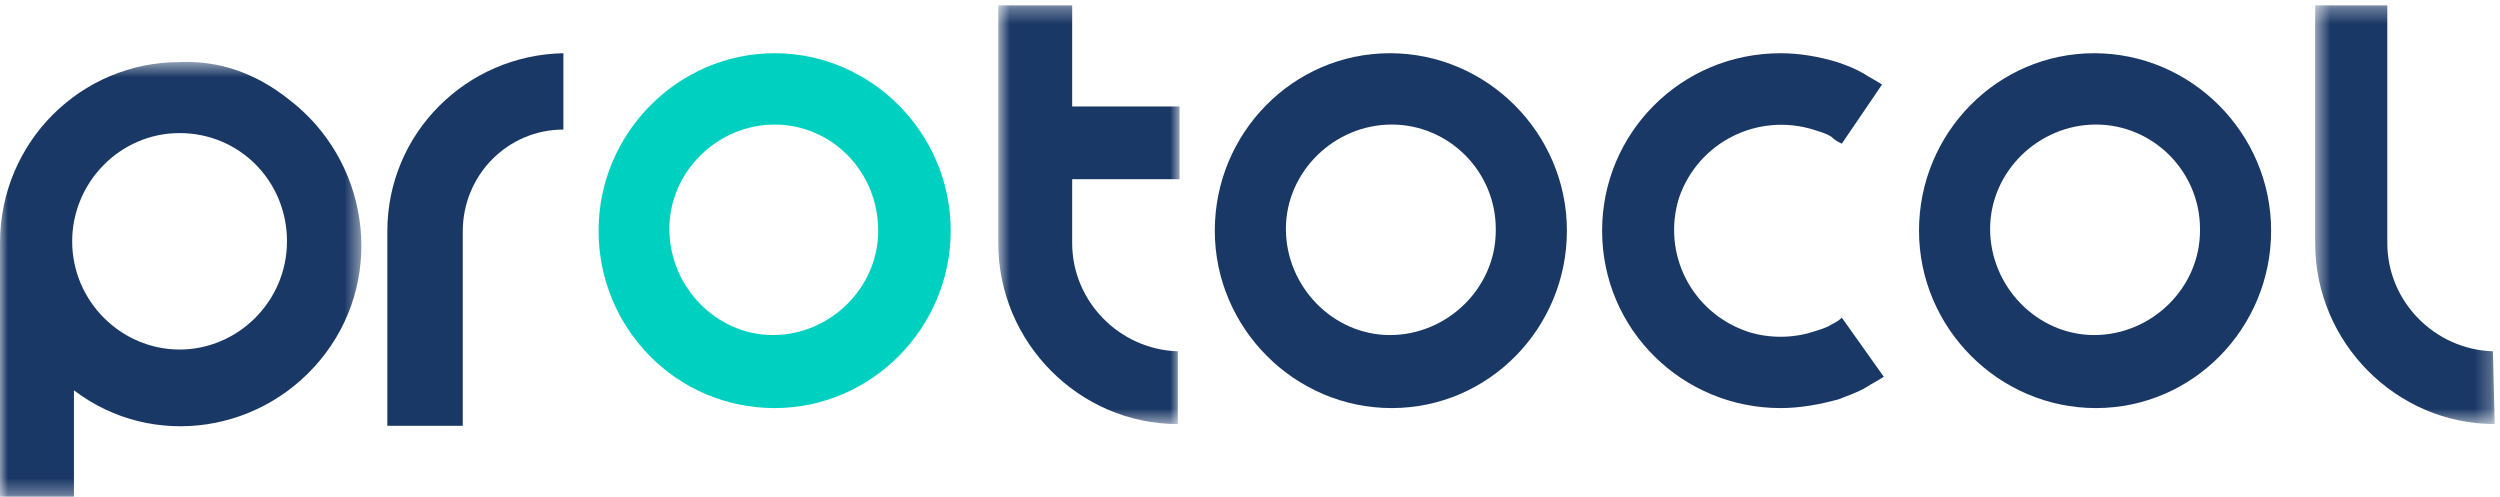 <?xml version="1.0" encoding="UTF-8"?>
<svg width="156px" height="31px" viewBox="0 0 156 31" version="1.1" xmlns="http://www.w3.org/2000/svg" xmlns:xlink="http://www.w3.org/1999/xlink">
    <!-- Generator: Sketch 50 (54983) - http://www.bohemiancoding.com/sketch -->
    <title>Group</title>
    <desc>Created with Sketch.</desc>
    <defs>
        <polygon id="path-1" points="0 0.544 22.55 0.544 22.55 27.679 0 27.679"></polygon>
        <polygon id="path-3" points="0.55 0.332 11.755 0.332 11.755 26.46 0.55 26.46"></polygon>
        <polygon id="path-5" points="0.769 0.332 12.084 0.332 12.084 26.461 0.769 26.461"></polygon>
    </defs>
    <g id="UI-Guide" stroke="none" stroke-width="1" fill="none" fill-rule="evenodd">
        <g id="1.3-Foundations_Assets" transform="translate(-720, -1239)">
            <g id="Group" transform="translate(720, 1239)">
                <g id="Group-3" transform="translate(0, 3.321)">
                    <mask id="mask-2" fill="white">
                        <use xlink:href="#path-1"></use>
                    </mask>
                    <g id="Clip-2"></g>
                    <path d="M11.206,18.49 C7.581,18.49 4.504,15.5 4.504,11.735 C4.504,8.083 7.471,4.983 11.206,4.983 C14.941,4.983 17.907,7.972 17.907,11.735 C17.907,15.5 14.831,18.49 11.206,18.49 M11.206,0.554 C5.054,0.554 0,5.536 0,11.847 L0,27.679 L4.614,27.679 L4.614,21.036 C9.558,24.799 16.589,23.692 20.324,18.71 C24.059,13.728 22.961,6.643 18.017,2.878 C15.93,1.217 13.623,0.443 11.206,0.554" id="Fill-1" fill="#1A3865" mask="url(#mask-2)"></path>
                </g>
                <path d="M48.338,7.772 C44.784,7.772 41.768,10.702 41.768,14.284 C41.768,17.866 44.676,20.907 48.23,20.907 C51.785,20.907 54.8,17.975 54.8,14.393 C54.8,10.702 51.892,7.772 48.338,7.772 M48.338,25.464 C42.199,25.464 37.352,20.471 37.352,14.393 C37.352,8.314 42.307,3.321 48.338,3.321 C54.37,3.321 59.324,8.314 59.324,14.393 C59.324,20.471 54.37,25.464 48.338,25.464" id="Fill-4" fill="#00D0BF"></path>
                <path d="M130.785,7.772 C127.214,7.772 124.183,10.702 124.183,14.284 C124.183,17.866 127.107,20.907 130.677,20.907 C134.249,20.907 137.28,17.975 137.28,14.393 L137.28,14.284 C137.28,10.702 134.358,7.772 130.785,7.772 M130.785,25.464 C124.724,25.464 119.746,20.471 119.746,14.393 C119.746,8.314 124.617,3.321 130.677,3.321 C136.738,3.321 141.718,8.314 141.718,14.393 C141.718,20.471 136.848,25.464 130.785,25.464" id="Fill-6" fill="#1A3865"></path>
                <path d="M86.842,7.772 C83.271,7.772 80.24,10.702 80.24,14.284 C80.24,17.866 83.164,20.907 86.734,20.907 C90.306,20.907 93.336,17.975 93.336,14.393 L93.336,14.284 C93.336,10.702 90.415,7.772 86.842,7.772 M86.842,25.464 C80.781,25.464 75.803,20.471 75.803,14.393 C75.803,8.314 80.674,3.321 86.734,3.321 C92.795,3.321 97.775,8.314 97.775,14.393 C97.775,20.471 92.904,25.464 86.842,25.464" id="Fill-8" fill="#1A3865"></path>
                <path d="M28.877,26.571 L24.169,26.571 L24.169,14.436 C24.169,8.312 29.101,3.436 35.155,3.321 L35.155,8.085 C31.68,8.085 28.877,10.92 28.877,14.436 L28.877,26.571 Z" id="Fill-10" fill="#1A3865"></path>
                <g id="Group-14" transform="translate(143.915, 0)">
                    <mask id="mask-4" fill="white">
                        <use xlink:href="#path-3"></use>
                    </mask>
                    <g id="Clip-13"></g>
                    <path d="M11.755,26.46 C5.602,26.46 0.55,21.367 0.55,15.167 L0.55,0.332 L5.053,0.332 L5.053,15.167 C5.053,18.822 8.02,21.811 11.644,21.921 L11.755,26.46 Z" id="Fill-12" fill="#1A3865" mask="url(#mask-4)"></path>
                </g>
                <g id="Group-17" transform="translate(61.521, 0)">
                    <mask id="mask-6" fill="white">
                        <use xlink:href="#path-5"></use>
                    </mask>
                    <g id="Clip-16"></g>
                    <path d="M5.383,15.168 L5.383,11.182 L12.084,11.182 L12.084,6.643 L5.383,6.643 L5.383,0.332 L0.769,0.332 L0.769,15.168 C0.769,21.368 5.822,26.461 11.975,26.461 L11.975,21.921 C8.349,21.811 5.383,18.821 5.383,15.168" id="Fill-15" fill="#1A3865" mask="url(#mask-6)"></path>
                </g>
                <path d="M111.108,25.464 C104.994,25.464 99.972,20.58 99.972,14.392 C99.972,8.314 104.885,3.321 111.108,3.321 C112.309,3.321 113.51,3.537 114.602,3.864 C115.257,4.08 115.802,4.297 116.348,4.623 C116.676,4.84 117.113,5.057 117.44,5.274 L114.929,8.965 C114.711,8.856 114.492,8.749 114.274,8.531 C113.946,8.314 113.51,8.206 113.182,8.096 C109.689,7.011 105.977,8.856 104.776,12.33 C103.684,15.805 105.54,19.494 109.034,20.689 C110.344,21.122 111.872,21.122 113.182,20.689 C113.51,20.58 113.946,20.471 114.274,20.254 C114.492,20.146 114.711,20.037 114.929,19.821 L117.549,23.51 C117.222,23.728 116.785,23.946 116.458,24.163 C115.912,24.488 115.257,24.706 114.711,24.922 C113.51,25.248 112.309,25.464 111.108,25.464" id="Fill-18" fill="#1A3865"></path>
            </g>
        </g>
    </g>
</svg>